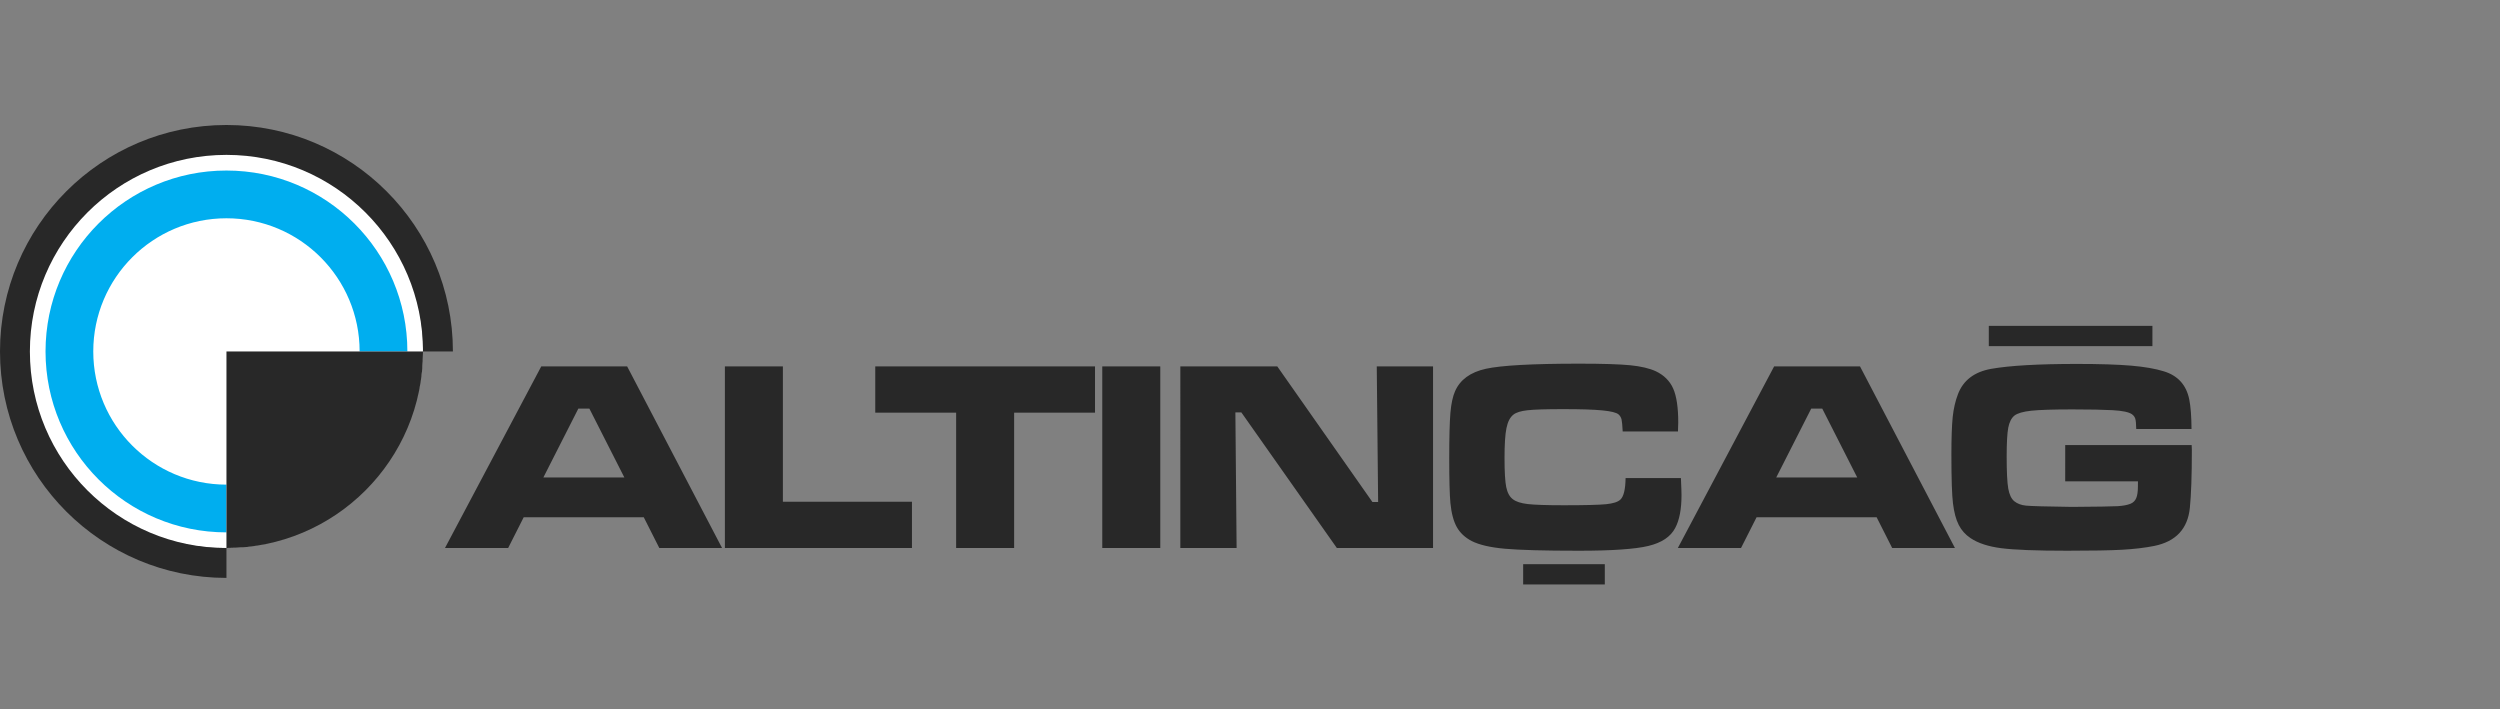 <?xml version="1.0" encoding="utf-8"?>
<!-- Generator: Adobe Illustrator 16.0.0, SVG Export Plug-In . SVG Version: 6.00 Build 0)  -->
<!DOCTYPE svg PUBLIC "-//W3C//DTD SVG 1.1//EN" "http://www.w3.org/Graphics/SVG/1.1/DTD/svg11.dtd">
<svg version="1.1" id="Layer_1" xmlns="http://www.w3.org/2000/svg" xmlns:xlink="http://www.w3.org/1999/xlink" x="0px" y="0px"
	 width="370px" height="105px" viewBox="65 0 370 105" enable-background="new 65 0 370 105" xml:space="preserve">
<rect x="65" y="0" width="370" height="105" fill="#808080" stroke="none"/>
<circle fill="#FFFFFF" cx="98.023" cy="51.521" r="29.583"/>
<path fill="#282828" d="M98.515,81.107c-16.067,0-29.092-13.026-29.092-29.093s13.024-29.092,29.092-29.092
	c16.066,0,29.092,13.025,29.092,29.092h4.423c0-18.51-15.005-33.515-33.515-33.515S65,33.505,65,52.015s15.005,33.515,33.515,33.515
	V81.107z"/>
<path fill="#00AEEF" d="M71.738,52.015c0,14.788,11.988,26.777,26.777,26.777v-7.066c-10.886,0-19.711-8.825-19.711-19.711
	c0-10.885,8.824-19.71,19.711-19.71c10.886,0,19.71,8.824,19.71,19.71h7.067c0-14.788-11.988-26.776-26.777-26.776
	C83.727,25.237,71.738,37.227,71.738,52.015z"/>
<path fill="#282828" d="M98.515,71.726v7.066v2.313c16.066,0,29.091-13.023,29.091-29.09h-2.313h-7.067h-19.71V71.726z"/>
<g>
	<path fill="#282828" d="M162.579,81.107l-2.304-4.556h-17.766l-2.304,4.556h-9.35l14.253-26.882h12.708l14.051,26.882H162.579
		L162.579,81.107z M157.406,70.668l-5.178-10.195h-1.632l-5.179,10.195H157.406L157.406,70.668z M172.284,54.226h8.584v20.029
		h19.103v6.853h-27.688V54.226L172.284,54.226z M194.538,54.226v6.851h11.969v20.031h8.584V61.076h11.97v-6.851H194.538
		L194.538,54.226z M228.136,54.226h8.585v26.882h-8.585V54.226L228.136,54.226z M239.688,54.226h14.349l14.079,20.07h0.847
		l-0.203-20.07h8.329v26.882h-14.232l-14.134-20.07h-0.886l0.181,20.07h-8.329V54.226L239.688,54.226z M305.588,70.749h8.188
		c0.061,1.31,0.088,2.156,0.088,2.531c0,2.07-0.309,3.688-0.927,4.85c-0.679,1.311-2.017,2.203-3.997,2.674
		c-1.982,0.472-5.406,0.705-10.277,0.705c-5.118,0-8.765-0.101-10.935-0.295c-2.177-0.195-3.81-0.578-4.917-1.142
		c-0.98-0.511-1.721-1.202-2.203-2.063c-0.485-0.866-0.8-2.056-0.948-3.567c-0.112-1.214-0.174-3.425-0.174-6.609
		c0-3.11,0.062-5.353,0.174-6.729c0.122-1.377,0.351-2.446,0.693-3.21c0.746-1.7,2.264-2.808,4.547-3.313
		c2.283-0.503,6.898-0.759,13.83-0.759c3.465,0,5.985,0.08,7.557,0.235c1.578,0.161,2.833,0.457,3.767,0.886
		c1.216,0.578,2.076,1.432,2.581,2.566c0.496,1.135,0.745,2.808,0.745,5.012c0,0.114-0.014,0.563-0.04,1.336h-8.182
		c-0.041-0.887-0.101-1.478-0.169-1.78c-0.072-0.302-0.221-0.544-0.442-0.744c-0.315-0.27-1.115-0.472-2.386-0.593
		c-1.275-0.127-3.203-0.188-5.79-0.188c-2.558,0-4.332,0.054-5.319,0.168c-0.979,0.107-1.679,0.329-2.082,0.658
		c-0.49,0.389-0.826,1.055-1.014,1.981c-0.194,0.934-0.287,2.412-0.287,4.439c0,2.034,0.087,3.466,0.254,4.3
		c0.175,0.831,0.497,1.431,0.987,1.793c0.457,0.355,1.188,0.591,2.197,0.711c1,0.114,2.78,0.176,5.326,0.176
		c3.137,0,5.227-0.054,6.272-0.155c1.042-0.107,1.747-0.335,2.116-0.685C305.306,73.482,305.562,72.422,305.588,70.749
		L305.588,70.749z M345.043,81.107h9.29L340.28,54.226h-12.708l-14.253,26.882h9.35l2.305-4.556h17.767L345.043,81.107
		L345.043,81.107z M339.871,70.668h-11.99l5.18-10.195h1.632L339.871,70.668L339.871,70.668z M370.654,65.872h18.713
		c0.021,0.431,0.027,0.679,0.027,0.726c0,3.795-0.101,6.655-0.296,8.57c-0.315,3.097-2.068,4.979-5.266,5.63
		c-1.377,0.274-2.956,0.463-4.729,0.563c-1.781,0.1-4.487,0.147-8.134,0.147c-4.614,0-7.873-0.128-9.787-0.376
		s-3.433-0.745-4.541-1.491c-0.766-0.51-1.351-1.168-1.753-1.967c-0.408-0.8-0.686-1.861-0.847-3.171
		c-0.154-1.224-0.234-3.635-0.234-7.241c0-2.451,0.067-4.305,0.193-5.549c0.135-1.249,0.391-2.364,0.768-3.345
		c0.779-2.075,2.424-3.332,4.937-3.782c2.754-0.482,6.985-0.725,12.688-0.725c3.386,0,6.059,0.087,8.027,0.255
		c1.968,0.168,3.587,0.451,4.856,0.847c2.061,0.639,3.305,2.021,3.734,4.157c0.213,1.055,0.322,2.514,0.336,4.373h-8.182
		c-0.014-0.745-0.061-1.256-0.141-1.518c-0.081-0.263-0.242-0.49-0.49-0.664c-0.457-0.323-1.417-0.525-2.875-0.605
		c-1.378-0.073-3.365-0.114-5.979-0.114c-2.827,0-4.85,0.067-6.066,0.194c-1.208,0.135-2.04,0.376-2.483,0.726
		c-0.451,0.369-0.747,0.968-0.908,1.793c-0.154,0.832-0.234,2.25-0.234,4.266c0,2.263,0.08,3.841,0.234,4.736
		c0.161,0.893,0.457,1.524,0.908,1.887c0.443,0.355,1.021,0.571,1.731,0.639c0.72,0.073,2.97,0.135,6.771,0.188
		c3.714-0.027,5.979-0.062,6.778-0.107c0.792-0.048,1.438-0.169,1.922-0.364c0.396-0.167,0.67-0.449,0.832-0.833
		c0.167-0.389,0.248-0.966,0.248-1.739c0-0.12,0-0.368,0.006-0.745h-10.767V65.872L370.654,65.872z"/>
	<rect x="359.342" y="48.229" fill="#282828" width="24.215" height="3"/>
	<rect x="290.427" y="83.499" fill="#282828" width="12.084" height="3.001"/>
</g>
</svg>
